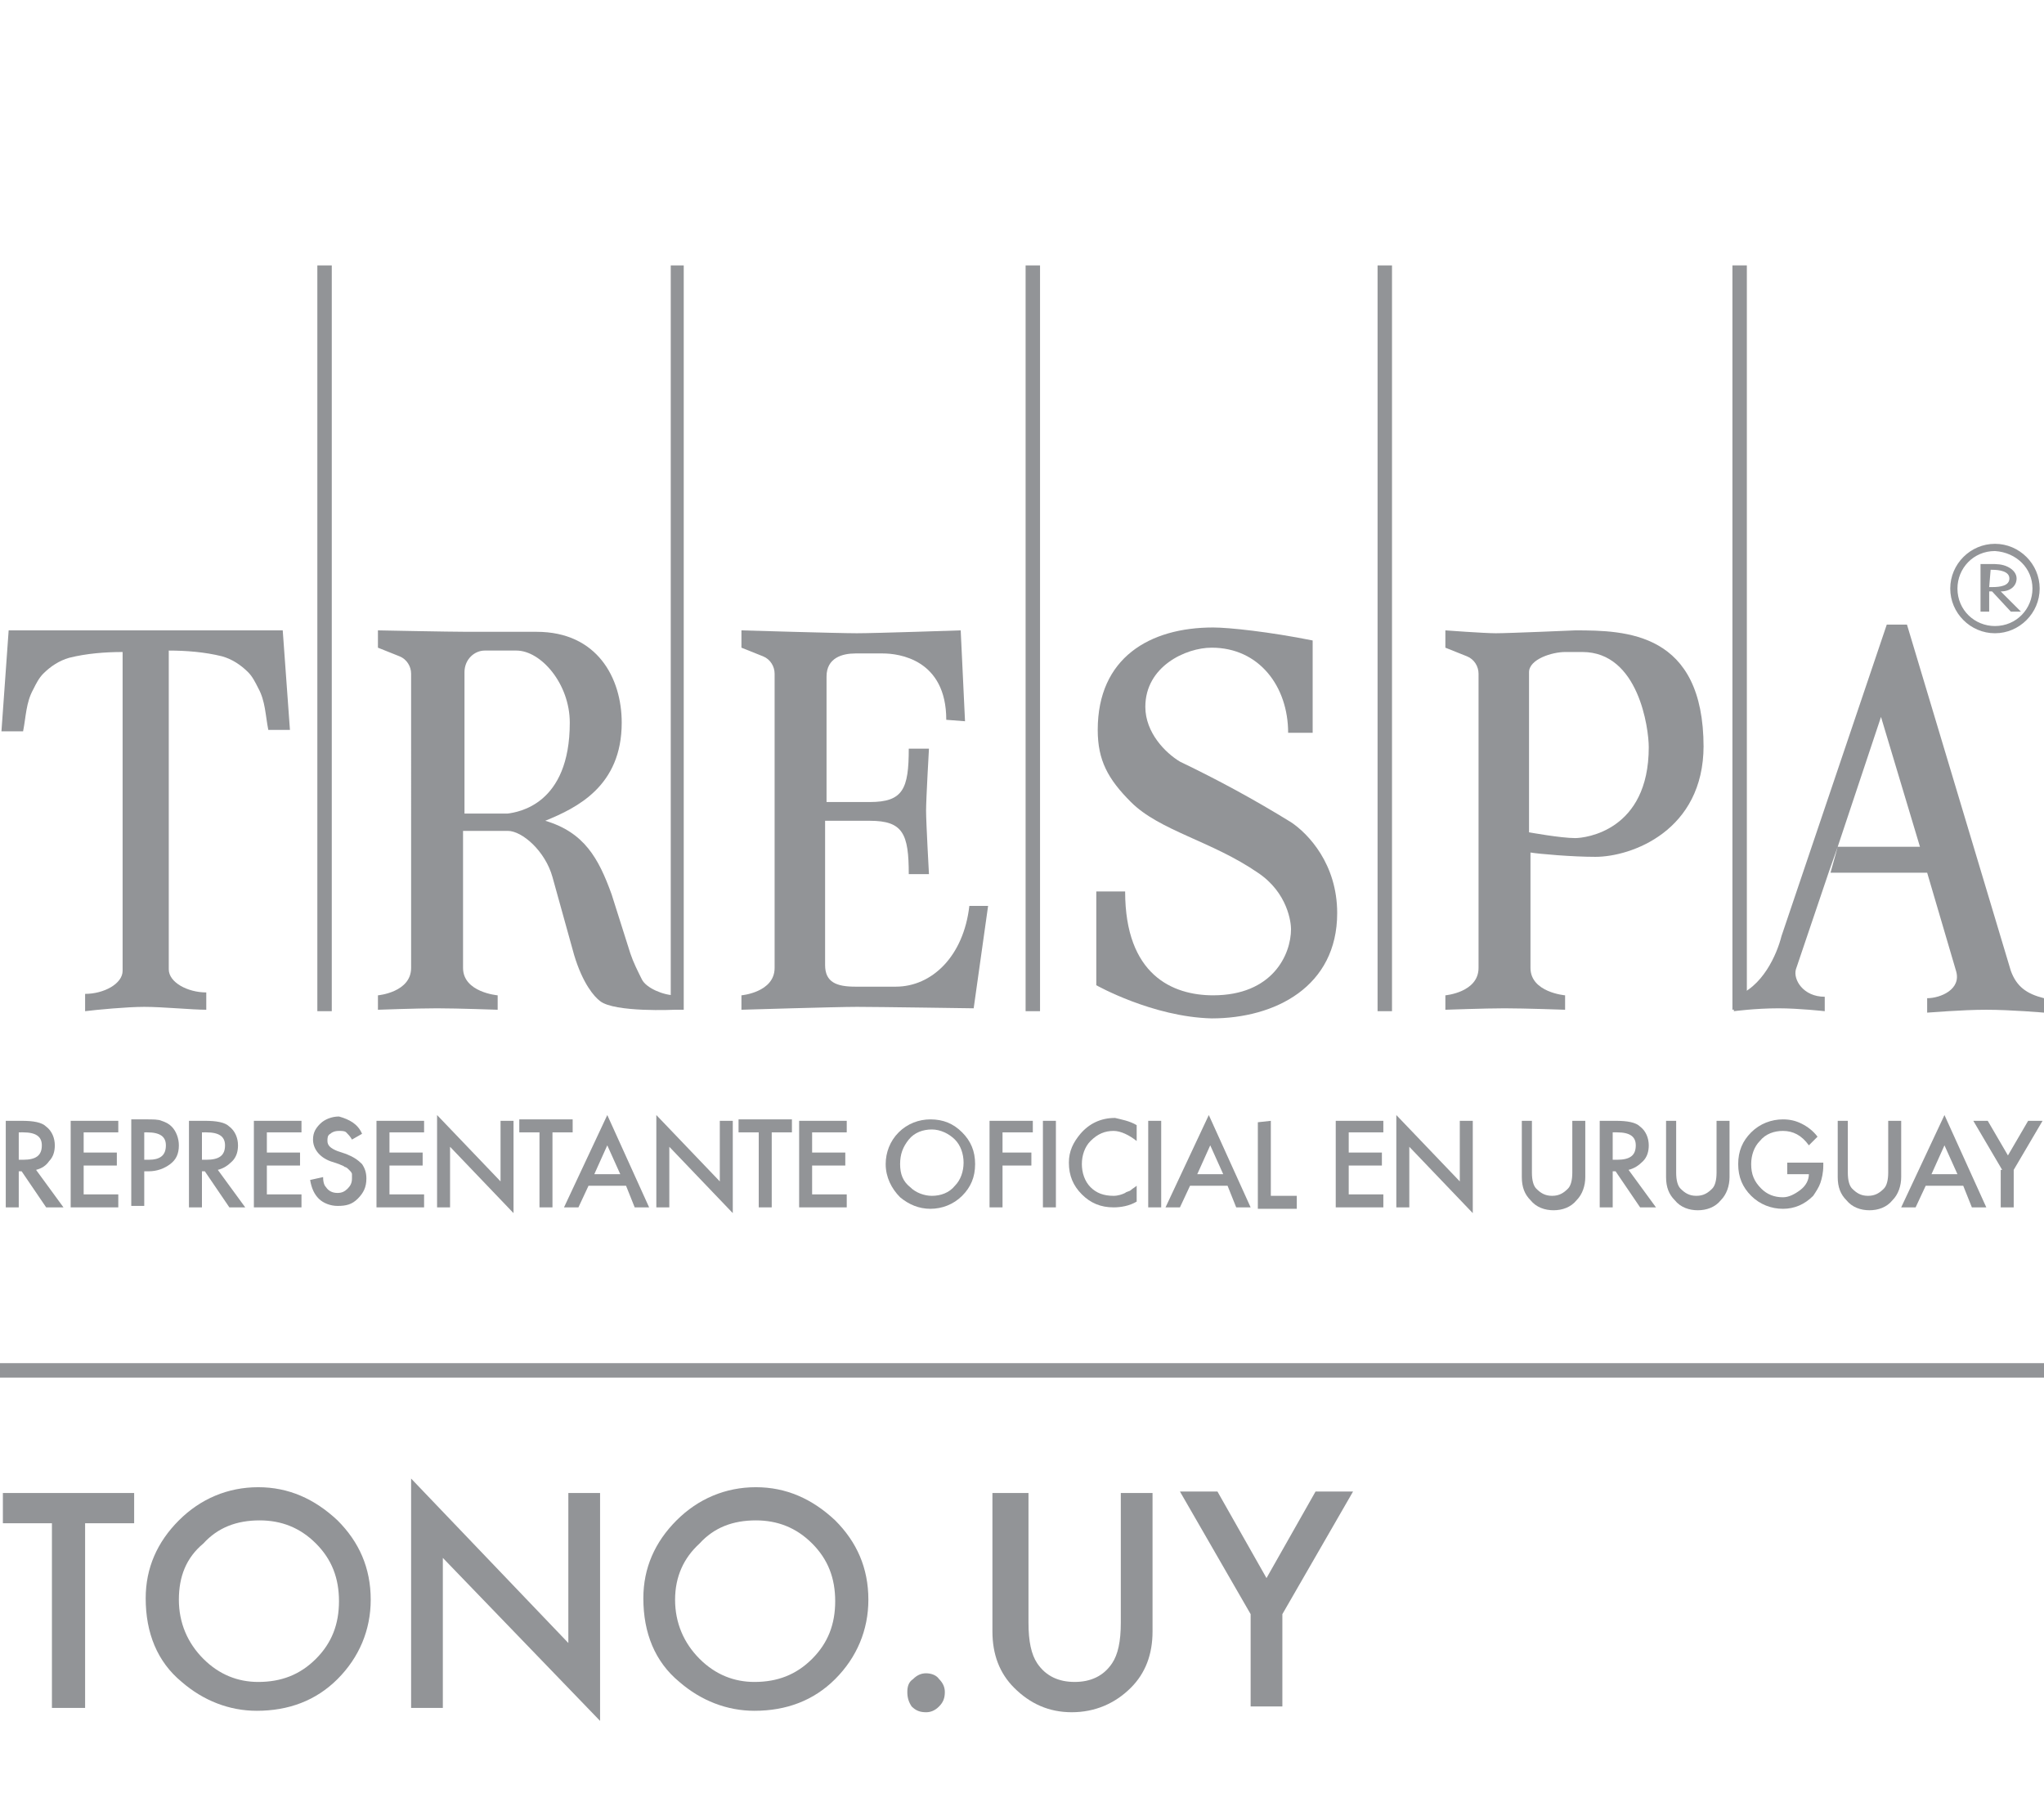<?xml version="1.0" encoding="utf-8"?>
<!-- Generator: Adobe Illustrator 25.0.0, SVG Export Plug-In . SVG Version: 6.00 Build 0)  -->
<svg version="1.1" id="Layer_1" xmlns="http://www.w3.org/2000/svg" xmlns:xlink="http://www.w3.org/1999/xlink" x="0px" y="0px"
	 viewBox="0 0 141.7 124.9" style="enable-background:new 0 0 141.7 124.9;" xml:space="preserve">
<style type="text/css">
	.st0{fill:#929497;}
	.st1{enable-background:new    ;}
</style>
<g>
	<rect x="95.5" y="18.4" class="st0" width="1" height="51.7"/>
	<polygon class="st0" points="120.1,70 121.1,69.9 121.1,18.4 120.1,18.4 	"/>
	<rect x="71.1" y="18.4" class="st0" width="1" height="51.7"/>
	<polygon class="st0" points="46.5,70 47.4,70 47.4,18.4 46.5,18.4 	"/>
	<rect x="22" y="18.4" class="st0" width="1" height="51.7"/>
	<path class="st0" d="M76,68.3v-6.5h2c0,5.8,3.3,7.2,6.1,7.2c4.1,0,5.4-2.8,5.4-4.6c0-0.4-0.2-2.5-2.3-3.9c-3.2-2.2-6.8-2.9-8.8-4.9
		c-1.6-1.6-2.3-2.9-2.3-5c0-5,3.6-7.1,8-7.1c1.1,0,3.9,0.3,6.9,0.9v6.4h-1.7c0-3.2-2-5.9-5.3-5.9c-1.8,0-4.6,1.3-4.6,4.1
		c0,1.8,1.4,3.2,2.4,3.8c2.7,1.3,5.1,2.6,7.7,4.2c1.2,0.8,3.2,2.9,3.2,6.3c0,5.1-4.3,7.3-8.7,7.3C79.9,70.5,76,68.3,76,68.3"/>
	<path class="st0" d="M127.4,58.7h5.7l-2.7-9L127.4,58.7l-0.6,1.7l-2.3,6.8c-0.2,0.7,0.5,1.9,2,1.9v1c0,0-1.8-0.2-3.2-0.2
		c-1.6,0-3.1,0.2-3.1,0.2v-1c2-0.6,3-3,3.3-4.2l7.3-21.6h1.4l7.2,24c0.4,1.1,1.1,1.6,2.3,1.9v1c0,0-2.3-0.2-4-0.2s-4,0.2-4.1,0.2v-1
		c0.9,0,2.4-0.6,2-1.9l-2-6.8h-6.7L127.4,58.7"/>
	<path class="st0" d="M28.5,46.7c0-0.5-0.3-1-0.8-1.2l-1.5-0.6v-1.2c0,0,5,0.1,6.2,0.1h4.8c4.2,0,5.9,3.2,5.9,6.3
		c0,4.4-3.1,5.9-5.3,6.8c2.7,0.8,3.7,2.6,4.6,5.1l1.3,4.1c0.2,0.6,0.5,1.2,0.8,1.8c0.3,0.6,1.5,1.1,2.3,1.1v1c0,0-4.2,0.2-5.2-0.6
		c-0.4-0.3-1.2-1.2-1.8-3.2l-1.5-5.4c-0.5-1.8-2.1-3.2-3.1-3.2v-1.2c0.7-0.1,4.3-0.6,4.3-6.3c0-2.7-2-5-3.7-5h-2.2
		c-0.7,0-1.4,0.6-1.4,1.5v9.8h3v1.2h-3.1v9.5c0,1.7,2.4,1.9,2.4,1.9v1c0,0-2.8-0.1-4.2-0.1c-1.4,0-4.1,0.1-4.1,0.1v-1
		c0,0,2.3-0.2,2.3-1.9L28.5,46.7"/>
	<path class="st0" d="M10,69.8c1.3,0,3.3,0.2,4.3,0.2v-1.2c-1.3,0-2.6-0.7-2.6-1.6V45.1c1.2,0,2.5,0.1,3.7,0.4
		c0.7,0.2,1.3,0.6,1.8,1.1c0.3,0.3,0.5,0.7,0.7,1.1c0.5,0.9,0.5,1.9,0.7,2.9h1.5l-0.5-6.9h-19l-0.5,7h1.5c0.2-1,0.2-2,0.7-2.9
		C2.5,47.4,2.7,47,3,46.7c0.5-0.5,1.1-0.9,1.8-1.1c1.2-0.3,2.5-0.4,3.7-0.4v22.1c0,0.9-1.3,1.6-2.6,1.6v1.2C6.7,70,8.8,69.8,10,69.8
		"/>
	<path class="st0" d="M65.6,49.9c0-4.2-3.3-4.6-4.4-4.6h-1.9c-0.9,0-2,0.3-2,1.6v8.7h3c2.3,0,2.7-0.9,2.7-3.7h1.4
		c0,0-0.2,3.5-0.2,4.3s0.2,4.4,0.2,4.4H63c0-2.8-0.4-3.7-2.7-3.7h-3.1v10c0,1.2,0.8,1.5,2.1,1.5h2.8c2.5,0,4.7-2.1,5.1-5.6h1.3
		l-1,7.1c0,0-6.7-0.1-8.1-0.1s-8,0.2-8,0.2v-1c0,0,2.3-0.2,2.3-1.9V46.7c0-0.5-0.3-1-0.8-1.2l-1.5-0.6v-1.2c0,0,6.7,0.2,8,0.2
		s7.2-0.2,7.2-0.2l0.3,6.3L65.6,49.9"/>
	<path class="st0" d="M114.3,51.8c0,5.8-4.4,6.3-5.1,6.3c-1,0-3.2-0.4-3.2-0.4V46.6c0-0.9,1.6-1.4,2.5-1.4h1.2
		C113.6,45.2,114.3,50.5,114.3,51.8h3.8c0-8-5.4-8.1-8.9-8.1c0,0-4.6,0.2-5.5,0.2c-0.8,0-3.5-0.2-3.5-0.2v1.2l1.5,0.6
		c0.5,0.2,0.8,0.7,0.8,1.2v20.4c0,1.7-2.3,1.9-2.3,1.9v1c0,0,2.8-0.1,4.1-0.1c1.4,0,4.2,0.1,4.2,0.1v-1c0,0-2.4-0.2-2.4-1.9v-8
		c0.6,0.1,2.9,0.3,4.5,0.3c2.5,0,7.5-1.8,7.5-7.7L114.3,51.8"/>
	<path class="st0" d="M140.9,40.8c0,1.4-1.1,2.6-2.6,2.6c-1.4,0-2.6-1.1-2.6-2.6c0-1.4,1.1-2.6,2.6-2.6
		C139.8,38.3,140.9,39.4,140.9,40.8h0.5c0-1.7-1.4-3.1-3.1-3.1c-1.7,0-3.1,1.4-3.1,3.1s1.4,3.1,3.1,3.1c1.7,0,3.1-1.4,3.1-3.1H140.9
		"/>
	<path class="st0" d="M140.1,42.4h-0.7l-1.3-1.4h-0.2v1.4h-0.6v-3.3h0.7c0.4,0,0.8,0,1.2,0.2s0.6,0.5,0.6,0.8c0,0.5-0.4,0.9-1.1,0.9
		L140.1,42.4z M137.9,40.7h0.2c0.6,0,1.2-0.1,1.2-0.6s-0.7-0.6-1.2-0.6H138L137.9,40.7"/>
</g>
<g>
	<path class="st0" d="M2.5,81.1l1.9,2.6H3.2l-1.7-2.5H1.3v2.5H0.4v-6h1.1c0.8,0,1.4,0.1,1.7,0.4c0.4,0.3,0.6,0.8,0.6,1.3
		c0,0.4-0.1,0.8-0.4,1.1C3.2,80.8,2.9,81,2.5,81.1z M1.3,80.4h0.3c0.9,0,1.3-0.3,1.3-1c0-0.6-0.4-0.9-1.3-0.9H1.3V80.4z"/>
	<path class="st0" d="M8.2,78.5H5.8v1.4h2.3v0.9H5.8v2h2.4v0.9H4.9v-6h3.3V78.5z"/>
	<path class="st0" d="M10,81.2v2.4H9.1v-6h1c0.5,0,0.9,0,1.1,0.1c0.3,0.1,0.5,0.2,0.7,0.4c0.3,0.3,0.5,0.8,0.5,1.3
		c0,0.6-0.2,1-0.6,1.3c-0.4,0.3-0.9,0.5-1.5,0.5C10.3,81.2,10,81.2,10,81.2z M10,80.4h0.3c0.8,0,1.2-0.3,1.2-1
		c0-0.6-0.4-0.9-1.3-0.9H10V80.4z"/>
	<path class="st0" d="M15.1,81.1l1.9,2.6h-1.1l-1.7-2.5H14v2.5h-0.9v-6h1.1c0.8,0,1.4,0.1,1.7,0.4c0.4,0.3,0.6,0.8,0.6,1.3
		c0,0.4-0.1,0.8-0.4,1.1C15.8,80.8,15.5,81,15.1,81.1z M14,80.4h0.3c0.9,0,1.3-0.3,1.3-1c0-0.6-0.4-0.9-1.3-0.9H14V80.4z"/>
	<path class="st0" d="M20.9,78.5h-2.4v1.4h2.3v0.9h-2.3v2h2.4v0.9h-3.3v-6h3.3V78.5z"/>
	<path class="st0" d="M25.1,78.6L24.4,79c-0.1-0.2-0.3-0.4-0.4-0.5s-0.3-0.1-0.5-0.1c-0.3,0-0.5,0.1-0.6,0.2
		c-0.2,0.1-0.2,0.3-0.2,0.5c0,0.3,0.2,0.5,0.7,0.7L24,80c0.5,0.2,0.8,0.4,1.1,0.7c0.2,0.3,0.3,0.6,0.3,1c0,0.6-0.2,1-0.6,1.4
		s-0.8,0.5-1.4,0.5c-0.5,0-1-0.2-1.3-0.5s-0.5-0.7-0.6-1.3l0.9-0.2c0,0.4,0.1,0.6,0.2,0.7c0.2,0.3,0.5,0.4,0.8,0.4s0.5-0.1,0.7-0.3
		c0.2-0.2,0.3-0.4,0.3-0.7c0-0.1,0-0.2,0-0.3c0-0.1-0.1-0.2-0.2-0.3c-0.1-0.1-0.2-0.2-0.3-0.2c-0.1-0.1-0.2-0.1-0.4-0.2l-0.6-0.2
		c-0.8-0.3-1.2-0.9-1.2-1.5c0-0.5,0.2-0.8,0.5-1.1c0.3-0.3,0.8-0.5,1.3-0.5C24.2,77.6,24.8,77.9,25.1,78.6z"/>
	<path class="st0" d="M29.4,78.5H27v1.4h2.3v0.9H27v2h2.4v0.9h-3.3v-6h3.3V78.5z"/>
	<path class="st0" d="M30.3,83.7v-6.4l4.4,4.6v-4.2h0.9v6.4l-4.4-4.6v4.2H30.3z"/>
	<path class="st0" d="M38.3,78.5v5.2h-0.9v-5.2H36v-0.9h3.7v0.9H38.3z"/>
	<path class="st0" d="M43.4,82.2h-2.6l-0.7,1.5h-1l3-6.4l2.9,6.4h-1L43.4,82.2z M43,81.4l-0.9-2l-0.9,2H43z"/>
	<path class="st0" d="M45.5,83.7v-6.4l4.4,4.6v-4.2h0.9v6.4l-4.4-4.6v4.2H45.5z"/>
	<path class="st0" d="M53.5,78.5v5.2h-0.9v-5.2h-1.4v-0.9h3.7v0.9H53.5z"/>
	<path class="st0" d="M58.7,78.5h-2.4v1.4h2.3v0.9h-2.3v2h2.4v0.9h-3.3v-6h3.3V78.5z"/>
	<path class="st0" d="M61.4,80.7c0-0.8,0.3-1.6,0.9-2.2c0.6-0.6,1.4-0.9,2.2-0.9c0.9,0,1.6,0.3,2.2,0.9s0.9,1.3,0.9,2.2
		c0,0.9-0.3,1.6-0.9,2.2s-1.4,0.9-2.2,0.9c-0.8,0-1.5-0.3-2.1-0.8C61.8,82.4,61.4,81.6,61.4,80.7z M62.4,80.7c0,0.7,0.2,1.2,0.7,1.6
		c0.4,0.4,1,0.6,1.5,0.6c0.6,0,1.2-0.2,1.6-0.7c0.4-0.4,0.6-1,0.6-1.6s-0.2-1.2-0.6-1.6s-1-0.7-1.6-0.7S63.4,78.5,63,79
		S62.4,80,62.4,80.7z"/>
	<path class="st0" d="M71.6,78.5h-2.1v1.4h2v0.9h-2v2.9h-0.9v-6h3V78.5z"/>
	<path class="st0" d="M73.2,77.7v6h-0.9v-6H73.2z"/>
	<path class="st0" d="M78.8,78v1.1c-0.5-0.4-1.1-0.7-1.6-0.7c-0.6,0-1.1,0.2-1.6,0.7c-0.4,0.4-0.6,1-0.6,1.6s0.2,1.2,0.6,1.6
		s0.9,0.6,1.6,0.6c0.3,0,0.6-0.1,0.8-0.2c0.1-0.1,0.3-0.1,0.4-0.2s0.3-0.2,0.4-0.3v1.1c-0.5,0.3-1.1,0.4-1.6,0.4
		c-0.9,0-1.6-0.3-2.2-0.9s-0.9-1.3-0.9-2.2c0-0.8,0.3-1.4,0.8-2c0.6-0.7,1.4-1.1,2.4-1.1C77.7,77.6,78.3,77.7,78.8,78z"/>
	<path class="st0" d="M80.5,77.7v6h-0.9v-6H80.5z"/>
	<path class="st0" d="M85.1,82.2h-2.6l-0.7,1.5h-1l3-6.4l2.9,6.4h-1L85.1,82.2z M84.8,81.4l-0.9-2l-0.9,2H84.8z"/>
	<path class="st0" d="M88.1,77.7v5.2h1.8v0.9h-2.7v-6L88.1,77.7L88.1,77.7z"/>
	<path class="st0" d="M95.9,78.5h-2.4v1.4h2.3v0.9h-2.3v2h2.4v0.9h-3.3v-6h3.3V78.5z"/>
	<path class="st0" d="M96.8,83.7v-6.4l4.4,4.6v-4.2h0.9v6.4l-4.4-4.6v4.2H96.8z"/>
	<path class="st0" d="M106.2,77.7v3.6c0,0.5,0.1,0.9,0.3,1.1c0.3,0.3,0.6,0.5,1.1,0.5s0.8-0.2,1.1-0.5c0.2-0.2,0.3-0.6,0.3-1.1v-3.6
		h0.9v3.9c0,0.6-0.2,1.2-0.6,1.6c-0.4,0.5-1,0.7-1.6,0.7s-1.2-0.2-1.6-0.7c-0.4-0.4-0.6-0.9-0.6-1.6v-3.9H106.2z"/>
	<path class="st0" d="M112.9,81.1l1.9,2.6h-1.1l-1.7-2.5h-0.2v2.5h-0.9v-6h1.1c0.8,0,1.4,0.1,1.7,0.4c0.4,0.3,0.6,0.8,0.6,1.3
		c0,0.4-0.1,0.8-0.4,1.1C113.6,80.8,113.3,81,112.9,81.1z M111.8,80.4h0.3c0.9,0,1.3-0.3,1.3-1c0-0.6-0.4-0.9-1.3-0.9h-0.3V80.4z"/>
	<path class="st0" d="M116.2,77.7v3.6c0,0.5,0.1,0.9,0.3,1.1c0.3,0.3,0.6,0.5,1.1,0.5s0.8-0.2,1.1-0.5c0.2-0.2,0.3-0.6,0.3-1.1v-3.6
		h0.9v3.9c0,0.6-0.2,1.2-0.6,1.6c-0.4,0.5-1,0.7-1.6,0.7s-1.2-0.2-1.6-0.7c-0.4-0.4-0.6-0.9-0.6-1.6v-3.9H116.2z"/>
	<path class="st0" d="M123.9,80.6h2.5v0.2c0,0.5-0.1,0.9-0.2,1.2c-0.1,0.3-0.3,0.6-0.5,0.9c-0.6,0.6-1.3,0.9-2.1,0.9
		c-0.8,0-1.6-0.3-2.2-0.9s-0.9-1.3-0.9-2.2c0-0.9,0.3-1.6,0.9-2.2s1.4-0.9,2.2-0.9c0.5,0,0.9,0.1,1.3,0.3c0.4,0.2,0.8,0.5,1.1,0.9
		l-0.6,0.6c-0.5-0.7-1.1-1-1.8-1c-0.6,0-1.2,0.2-1.6,0.7c-0.4,0.4-0.6,1-0.6,1.6c0,0.7,0.2,1.2,0.7,1.7c0.4,0.4,0.9,0.6,1.5,0.6
		c0.4,0,0.8-0.2,1.2-0.5c0.4-0.3,0.6-0.7,0.6-1.1h-1.5V80.6z"/>
	<path class="st0" d="M128.1,77.7v3.6c0,0.5,0.1,0.9,0.3,1.1c0.3,0.3,0.6,0.5,1.1,0.5s0.8-0.2,1.1-0.5c0.2-0.2,0.3-0.6,0.3-1.1v-3.6
		h0.9v3.9c0,0.6-0.2,1.2-0.6,1.6c-0.4,0.5-1,0.7-1.6,0.7s-1.2-0.2-1.6-0.7c-0.4-0.4-0.6-0.9-0.6-1.6v-3.9H128.1z"/>
	<path class="st0" d="M136.1,82.2h-2.6l-0.7,1.5h-1l3-6.4l2.9,6.4h-1L136.1,82.2z M135.7,81.4l-0.9-2l-0.9,2H135.7z"/>
	<path class="st0" d="M138.8,81.1l-2-3.4h1l1.4,2.4l1.4-2.4h1l-2,3.4v2.6h-0.9v-2.6H138.8z"/>
</g>
<g class="st1">
	<path class="st0" d="M5.9,105.6v12.8H3.6v-12.8H0.2v-2.1h9.1v2.1H5.9z"/>
	<path class="st0" d="M10.1,110.8c0-2.1,0.8-3.9,2.3-5.4c1.5-1.5,3.4-2.3,5.5-2.3c2.1,0,3.9,0.8,5.5,2.3c1.5,1.5,2.3,3.3,2.3,5.5
		c0,2.1-0.8,4-2.3,5.5c-1.5,1.5-3.4,2.2-5.6,2.2c-1.9,0-3.7-0.7-5.2-2C10.9,115.2,10.1,113.2,10.1,110.8z M12.4,110.9
		c0,1.6,0.6,3,1.7,4.1c1.1,1.1,2.4,1.6,3.8,1.6c1.6,0,2.9-0.5,4-1.6c1.1-1.1,1.6-2.4,1.6-4c0-1.6-0.5-2.9-1.6-4
		c-1.1-1.1-2.4-1.6-3.9-1.6c-1.6,0-2.9,0.5-3.9,1.6C12.9,108,12.4,109.3,12.4,110.9z"/>
	<path class="st0" d="M28.5,118.4v-15.9l10.9,11.4v-10.4h2.2v15.8l-10.9-11.3v10.4H28.5z"/>
	<path class="st0" d="M44.6,110.8c0-2.1,0.8-3.9,2.3-5.4c1.5-1.5,3.4-2.3,5.5-2.3c2.1,0,3.9,0.8,5.5,2.3c1.5,1.5,2.3,3.3,2.3,5.5
		c0,2.1-0.8,4-2.3,5.5c-1.5,1.5-3.4,2.2-5.6,2.2c-1.9,0-3.7-0.7-5.2-2C45.4,115.2,44.6,113.2,44.6,110.8z M46.8,110.9
		c0,1.6,0.6,3,1.7,4.1c1.1,1.1,2.4,1.6,3.8,1.6c1.6,0,2.9-0.5,4-1.6c1.1-1.1,1.6-2.4,1.6-4c0-1.6-0.5-2.9-1.6-4
		c-1.1-1.1-2.4-1.6-3.9-1.6c-1.6,0-2.9,0.5-3.9,1.6C47.4,108,46.8,109.3,46.8,110.9z"/>
	<path class="st0" d="M62.9,117.3c0-0.4,0.1-0.7,0.4-0.9c0.3-0.3,0.6-0.4,0.9-0.4s0.7,0.1,0.9,0.4c0.3,0.3,0.4,0.6,0.4,0.9
		c0,0.4-0.1,0.7-0.4,1c-0.3,0.3-0.6,0.4-0.9,0.4c-0.4,0-0.7-0.1-1-0.4C63,118,62.9,117.7,62.9,117.3z"/>
	<path class="st0" d="M71.3,103.5v9c0,1.3,0.2,2.2,0.6,2.8c0.6,0.9,1.5,1.3,2.6,1.3c1.1,0,2-0.4,2.6-1.3c0.4-0.6,0.6-1.5,0.6-2.8v-9
		h2.2v9.6c0,1.6-0.5,2.9-1.5,3.9c-1.1,1.1-2.5,1.7-4.1,1.7s-2.9-0.6-4-1.7c-1-1-1.5-2.3-1.5-3.9v-9.6H71.3z"/>
	<path class="st0" d="M86.7,111.9l-4.9-8.5h2.6l3.4,6l3.4-6h2.6l-4.9,8.5v6.4h-2.2V111.9z"/>
</g>
<rect y="94.5" class="st0" width="141.7" height="1"/>
</svg>
